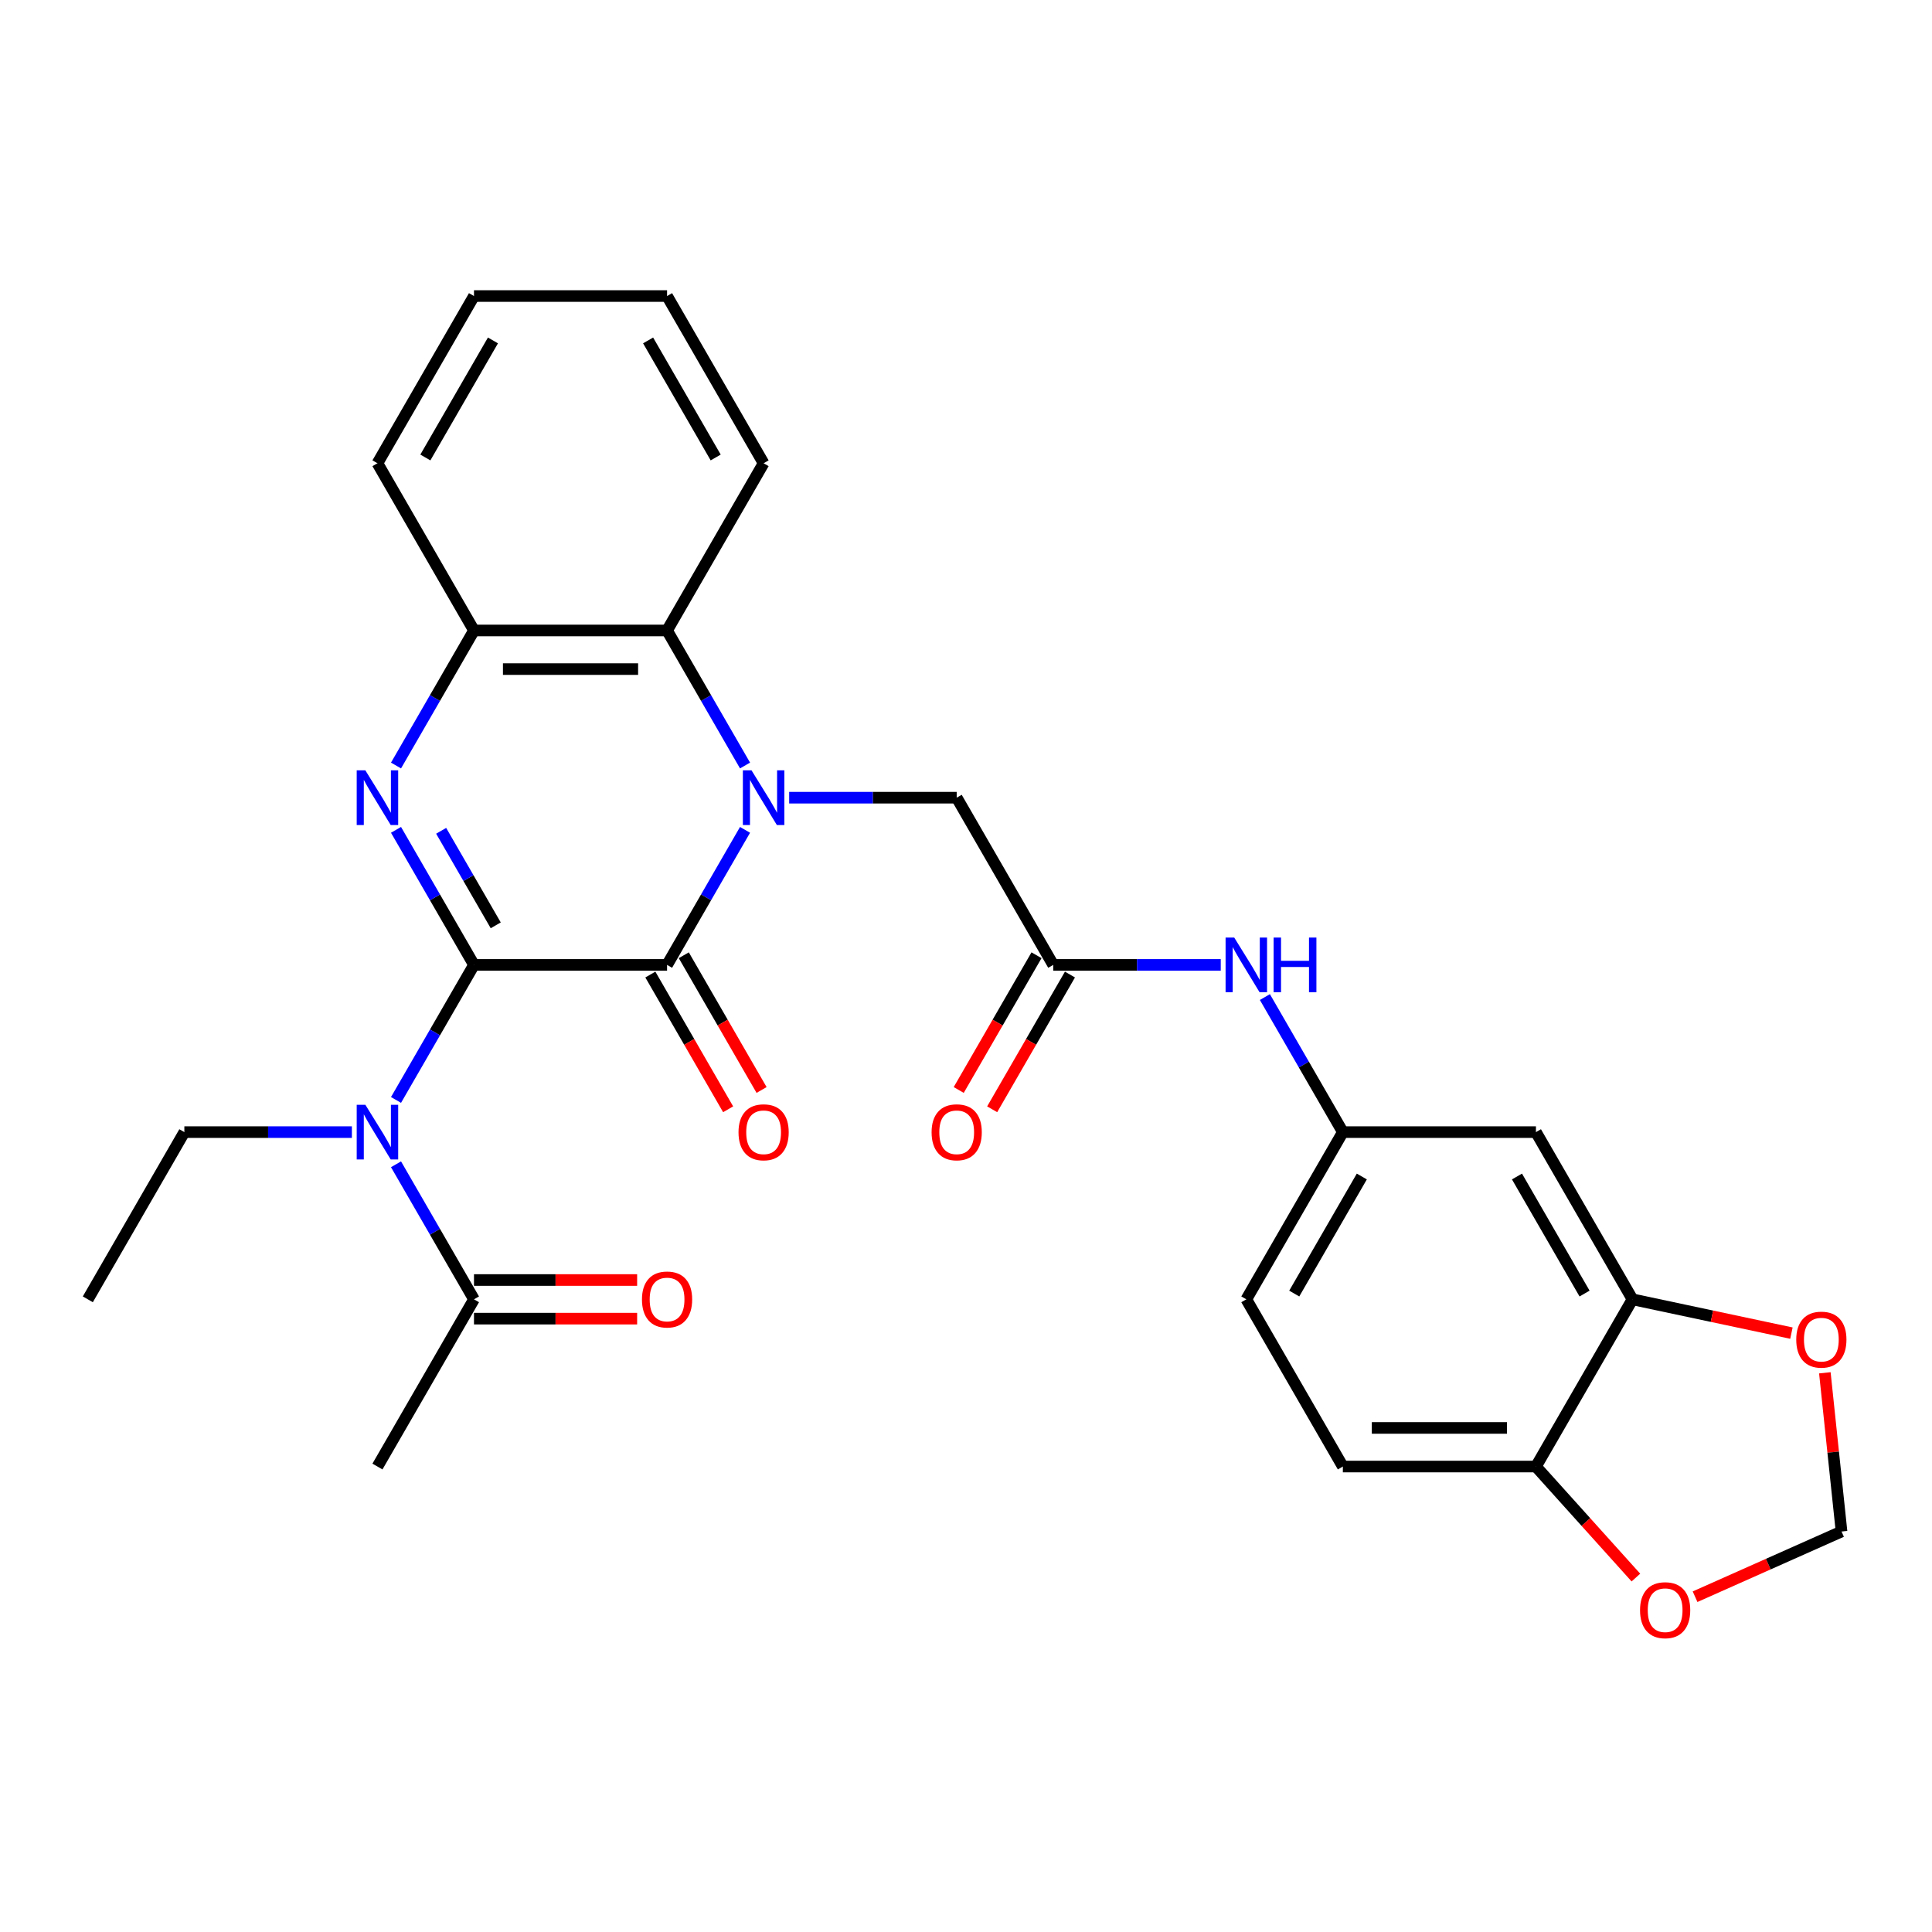 <?xml version='1.0' encoding='iso-8859-1'?>
<svg version='1.1' baseProfile='full'
              xmlns='http://www.w3.org/2000/svg'
                      xmlns:rdkit='http://www.rdkit.org/xml'
                      xmlns:xlink='http://www.w3.org/1999/xlink'
                  xml:space='preserve'
width='1000px' height='1000px' viewBox='0 0 1000 1000'>
<!-- END OF HEADER -->
<rect style='opacity:1.0;fill:#FFFFFF;stroke:none' width='1000' height='1000' x='0' y='0'> </rect>
<path class='bond-1' d='M 245.334,499.431 L 345.274,499.431' style='fill:none;fill-rule:evenodd;stroke:#000000;stroke-width:6px;stroke-linecap:butt;stroke-linejoin:miter;stroke-opacity:1' />
<path class='bond-2' d='M 245.334,499.431 L 225.155,464.481' style='fill:none;fill-rule:evenodd;stroke:#000000;stroke-width:6px;stroke-linecap:butt;stroke-linejoin:miter;stroke-opacity:1' />
<path class='bond-2' d='M 225.155,464.481 L 204.977,429.531' style='fill:none;fill-rule:evenodd;stroke:#0000FF;stroke-width:6px;stroke-linecap:butt;stroke-linejoin:miter;stroke-opacity:1' />
<path class='bond-2' d='M 256.59,478.952 L 242.465,454.487' style='fill:none;fill-rule:evenodd;stroke:#000000;stroke-width:6px;stroke-linecap:butt;stroke-linejoin:miter;stroke-opacity:1' />
<path class='bond-2' d='M 242.465,454.487 L 228.34,430.022' style='fill:none;fill-rule:evenodd;stroke:#0000FF;stroke-width:6px;stroke-linecap:butt;stroke-linejoin:miter;stroke-opacity:1' />
<path class='bond-3' d='M 245.334,499.431 L 225.155,534.382' style='fill:none;fill-rule:evenodd;stroke:#000000;stroke-width:6px;stroke-linecap:butt;stroke-linejoin:miter;stroke-opacity:1' />
<path class='bond-3' d='M 225.155,534.382 L 204.977,569.332' style='fill:none;fill-rule:evenodd;stroke:#0000FF;stroke-width:6px;stroke-linecap:butt;stroke-linejoin:miter;stroke-opacity:1' />
<path class='bond-0' d='M 385.63,429.531 L 365.452,464.481' style='fill:none;fill-rule:evenodd;stroke:#0000FF;stroke-width:6px;stroke-linecap:butt;stroke-linejoin:miter;stroke-opacity:1' />
<path class='bond-0' d='M 365.452,464.481 L 345.274,499.431' style='fill:none;fill-rule:evenodd;stroke:#000000;stroke-width:6px;stroke-linecap:butt;stroke-linejoin:miter;stroke-opacity:1' />
<path class='bond-7' d='M 408.475,412.881 L 451.829,412.881' style='fill:none;fill-rule:evenodd;stroke:#0000FF;stroke-width:6px;stroke-linecap:butt;stroke-linejoin:miter;stroke-opacity:1' />
<path class='bond-7' d='M 451.829,412.881 L 495.183,412.881' style='fill:none;fill-rule:evenodd;stroke:#000000;stroke-width:6px;stroke-linecap:butt;stroke-linejoin:miter;stroke-opacity:1' />
<path class='bond-29' d='M 385.63,396.231 L 365.452,361.281' style='fill:none;fill-rule:evenodd;stroke:#0000FF;stroke-width:6px;stroke-linecap:butt;stroke-linejoin:miter;stroke-opacity:1' />
<path class='bond-29' d='M 365.452,361.281 L 345.274,326.331' style='fill:none;fill-rule:evenodd;stroke:#000000;stroke-width:6px;stroke-linecap:butt;stroke-linejoin:miter;stroke-opacity:1' />
<path class='bond-12' d='M 336.618,504.428 L 356.751,539.299' style='fill:none;fill-rule:evenodd;stroke:#000000;stroke-width:6px;stroke-linecap:butt;stroke-linejoin:miter;stroke-opacity:1' />
<path class='bond-12' d='M 356.751,539.299 L 376.883,574.169' style='fill:none;fill-rule:evenodd;stroke:#FF0000;stroke-width:6px;stroke-linecap:butt;stroke-linejoin:miter;stroke-opacity:1' />
<path class='bond-12' d='M 353.929,494.434 L 374.061,529.305' style='fill:none;fill-rule:evenodd;stroke:#000000;stroke-width:6px;stroke-linecap:butt;stroke-linejoin:miter;stroke-opacity:1' />
<path class='bond-12' d='M 374.061,529.305 L 394.193,564.175' style='fill:none;fill-rule:evenodd;stroke:#FF0000;stroke-width:6px;stroke-linecap:butt;stroke-linejoin:miter;stroke-opacity:1' />
<path class='bond-5' d='M 204.977,396.231 L 225.155,361.281' style='fill:none;fill-rule:evenodd;stroke:#0000FF;stroke-width:6px;stroke-linecap:butt;stroke-linejoin:miter;stroke-opacity:1' />
<path class='bond-5' d='M 225.155,361.281 L 245.334,326.331' style='fill:none;fill-rule:evenodd;stroke:#000000;stroke-width:6px;stroke-linecap:butt;stroke-linejoin:miter;stroke-opacity:1' />
<path class='bond-6' d='M 204.977,602.632 L 225.155,637.582' style='fill:none;fill-rule:evenodd;stroke:#0000FF;stroke-width:6px;stroke-linecap:butt;stroke-linejoin:miter;stroke-opacity:1' />
<path class='bond-6' d='M 225.155,637.582 L 245.334,672.532' style='fill:none;fill-rule:evenodd;stroke:#000000;stroke-width:6px;stroke-linecap:butt;stroke-linejoin:miter;stroke-opacity:1' />
<path class='bond-22' d='M 182.132,585.982 L 138.778,585.982' style='fill:none;fill-rule:evenodd;stroke:#0000FF;stroke-width:6px;stroke-linecap:butt;stroke-linejoin:miter;stroke-opacity:1' />
<path class='bond-22' d='M 138.778,585.982 L 95.424,585.982' style='fill:none;fill-rule:evenodd;stroke:#000000;stroke-width:6px;stroke-linecap:butt;stroke-linejoin:miter;stroke-opacity:1' />
<path class='bond-4' d='M 345.274,326.331 L 245.334,326.331' style='fill:none;fill-rule:evenodd;stroke:#000000;stroke-width:6px;stroke-linecap:butt;stroke-linejoin:miter;stroke-opacity:1' />
<path class='bond-4' d='M 330.283,346.319 L 260.325,346.319' style='fill:none;fill-rule:evenodd;stroke:#000000;stroke-width:6px;stroke-linecap:butt;stroke-linejoin:miter;stroke-opacity:1' />
<path class='bond-23' d='M 345.274,326.331 L 395.243,239.781' style='fill:none;fill-rule:evenodd;stroke:#000000;stroke-width:6px;stroke-linecap:butt;stroke-linejoin:miter;stroke-opacity:1' />
<path class='bond-24' d='M 245.334,326.331 L 195.364,239.781' style='fill:none;fill-rule:evenodd;stroke:#000000;stroke-width:6px;stroke-linecap:butt;stroke-linejoin:miter;stroke-opacity:1' />
<path class='bond-18' d='M 245.334,682.526 L 287.558,682.526' style='fill:none;fill-rule:evenodd;stroke:#000000;stroke-width:6px;stroke-linecap:butt;stroke-linejoin:miter;stroke-opacity:1' />
<path class='bond-18' d='M 287.558,682.526 L 329.783,682.526' style='fill:none;fill-rule:evenodd;stroke:#FF0000;stroke-width:6px;stroke-linecap:butt;stroke-linejoin:miter;stroke-opacity:1' />
<path class='bond-18' d='M 245.334,662.538 L 287.558,662.538' style='fill:none;fill-rule:evenodd;stroke:#000000;stroke-width:6px;stroke-linecap:butt;stroke-linejoin:miter;stroke-opacity:1' />
<path class='bond-18' d='M 287.558,662.538 L 329.783,662.538' style='fill:none;fill-rule:evenodd;stroke:#FF0000;stroke-width:6px;stroke-linecap:butt;stroke-linejoin:miter;stroke-opacity:1' />
<path class='bond-25' d='M 245.334,672.532 L 195.364,759.082' style='fill:none;fill-rule:evenodd;stroke:#000000;stroke-width:6px;stroke-linecap:butt;stroke-linejoin:miter;stroke-opacity:1' />
<path class='bond-8' d='M 495.183,412.881 L 545.153,499.431' style='fill:none;fill-rule:evenodd;stroke:#000000;stroke-width:6px;stroke-linecap:butt;stroke-linejoin:miter;stroke-opacity:1' />
<path class='bond-11' d='M 545.153,499.431 L 588.507,499.431' style='fill:none;fill-rule:evenodd;stroke:#000000;stroke-width:6px;stroke-linecap:butt;stroke-linejoin:miter;stroke-opacity:1' />
<path class='bond-11' d='M 588.507,499.431 L 631.86,499.431' style='fill:none;fill-rule:evenodd;stroke:#0000FF;stroke-width:6px;stroke-linecap:butt;stroke-linejoin:miter;stroke-opacity:1' />
<path class='bond-19' d='M 536.498,494.434 L 516.365,529.305' style='fill:none;fill-rule:evenodd;stroke:#000000;stroke-width:6px;stroke-linecap:butt;stroke-linejoin:miter;stroke-opacity:1' />
<path class='bond-19' d='M 516.365,529.305 L 496.233,564.175' style='fill:none;fill-rule:evenodd;stroke:#FF0000;stroke-width:6px;stroke-linecap:butt;stroke-linejoin:miter;stroke-opacity:1' />
<path class='bond-19' d='M 553.808,504.428 L 533.676,539.299' style='fill:none;fill-rule:evenodd;stroke:#000000;stroke-width:6px;stroke-linecap:butt;stroke-linejoin:miter;stroke-opacity:1' />
<path class='bond-19' d='M 533.676,539.299 L 513.543,574.169' style='fill:none;fill-rule:evenodd;stroke:#FF0000;stroke-width:6px;stroke-linecap:butt;stroke-linejoin:miter;stroke-opacity:1' />
<path class='bond-9' d='M 844.972,672.532 L 795.002,585.982' style='fill:none;fill-rule:evenodd;stroke:#000000;stroke-width:6px;stroke-linecap:butt;stroke-linejoin:miter;stroke-opacity:1' />
<path class='bond-9' d='M 820.166,669.543 L 785.187,608.958' style='fill:none;fill-rule:evenodd;stroke:#000000;stroke-width:6px;stroke-linecap:butt;stroke-linejoin:miter;stroke-opacity:1' />
<path class='bond-14' d='M 844.972,672.532 L 886.104,681.275' style='fill:none;fill-rule:evenodd;stroke:#000000;stroke-width:6px;stroke-linecap:butt;stroke-linejoin:miter;stroke-opacity:1' />
<path class='bond-14' d='M 886.104,681.275 L 927.237,690.018' style='fill:none;fill-rule:evenodd;stroke:#FF0000;stroke-width:6px;stroke-linecap:butt;stroke-linejoin:miter;stroke-opacity:1' />
<path class='bond-31' d='M 844.972,672.532 L 795.002,759.082' style='fill:none;fill-rule:evenodd;stroke:#000000;stroke-width:6px;stroke-linecap:butt;stroke-linejoin:miter;stroke-opacity:1' />
<path class='bond-10' d='M 795.002,585.982 L 695.062,585.982' style='fill:none;fill-rule:evenodd;stroke:#000000;stroke-width:6px;stroke-linecap:butt;stroke-linejoin:miter;stroke-opacity:1' />
<path class='bond-16' d='M 654.705,516.081 L 674.884,551.031' style='fill:none;fill-rule:evenodd;stroke:#0000FF;stroke-width:6px;stroke-linecap:butt;stroke-linejoin:miter;stroke-opacity:1' />
<path class='bond-16' d='M 674.884,551.031 L 695.062,585.982' style='fill:none;fill-rule:evenodd;stroke:#000000;stroke-width:6px;stroke-linecap:butt;stroke-linejoin:miter;stroke-opacity:1' />
<path class='bond-13' d='M 795.002,759.082 L 695.062,759.082' style='fill:none;fill-rule:evenodd;stroke:#000000;stroke-width:6px;stroke-linecap:butt;stroke-linejoin:miter;stroke-opacity:1' />
<path class='bond-13' d='M 780.011,739.094 L 710.053,739.094' style='fill:none;fill-rule:evenodd;stroke:#000000;stroke-width:6px;stroke-linecap:butt;stroke-linejoin:miter;stroke-opacity:1' />
<path class='bond-15' d='M 795.002,759.082 L 820.87,787.812' style='fill:none;fill-rule:evenodd;stroke:#000000;stroke-width:6px;stroke-linecap:butt;stroke-linejoin:miter;stroke-opacity:1' />
<path class='bond-15' d='M 820.87,787.812 L 846.739,816.542' style='fill:none;fill-rule:evenodd;stroke:#FF0000;stroke-width:6px;stroke-linecap:butt;stroke-linejoin:miter;stroke-opacity:1' />
<path class='bond-17' d='M 944.541,710.56 L 948.857,751.631' style='fill:none;fill-rule:evenodd;stroke:#FF0000;stroke-width:6px;stroke-linecap:butt;stroke-linejoin:miter;stroke-opacity:1' />
<path class='bond-17' d='M 948.857,751.631 L 953.174,792.703' style='fill:none;fill-rule:evenodd;stroke:#000000;stroke-width:6px;stroke-linecap:butt;stroke-linejoin:miter;stroke-opacity:1' />
<path class='bond-32' d='M 877.365,826.455 L 915.27,809.579' style='fill:none;fill-rule:evenodd;stroke:#FF0000;stroke-width:6px;stroke-linecap:butt;stroke-linejoin:miter;stroke-opacity:1' />
<path class='bond-32' d='M 915.27,809.579 L 953.174,792.703' style='fill:none;fill-rule:evenodd;stroke:#000000;stroke-width:6px;stroke-linecap:butt;stroke-linejoin:miter;stroke-opacity:1' />
<path class='bond-21' d='M 695.062,585.982 L 645.092,672.532' style='fill:none;fill-rule:evenodd;stroke:#000000;stroke-width:6px;stroke-linecap:butt;stroke-linejoin:miter;stroke-opacity:1' />
<path class='bond-21' d='M 704.877,608.958 L 669.898,669.543' style='fill:none;fill-rule:evenodd;stroke:#000000;stroke-width:6px;stroke-linecap:butt;stroke-linejoin:miter;stroke-opacity:1' />
<path class='bond-20' d='M 695.062,759.082 L 645.092,672.532' style='fill:none;fill-rule:evenodd;stroke:#000000;stroke-width:6px;stroke-linecap:butt;stroke-linejoin:miter;stroke-opacity:1' />
<path class='bond-26' d='M 95.424,585.982 L 45.455,672.532' style='fill:none;fill-rule:evenodd;stroke:#000000;stroke-width:6px;stroke-linecap:butt;stroke-linejoin:miter;stroke-opacity:1' />
<path class='bond-30' d='M 395.243,239.781 L 345.274,153.23' style='fill:none;fill-rule:evenodd;stroke:#000000;stroke-width:6px;stroke-linecap:butt;stroke-linejoin:miter;stroke-opacity:1' />
<path class='bond-30' d='M 370.438,236.792 L 335.459,176.207' style='fill:none;fill-rule:evenodd;stroke:#000000;stroke-width:6px;stroke-linecap:butt;stroke-linejoin:miter;stroke-opacity:1' />
<path class='bond-28' d='M 195.364,239.781 L 245.334,153.23' style='fill:none;fill-rule:evenodd;stroke:#000000;stroke-width:6px;stroke-linecap:butt;stroke-linejoin:miter;stroke-opacity:1' />
<path class='bond-28' d='M 220.17,236.792 L 255.148,176.207' style='fill:none;fill-rule:evenodd;stroke:#000000;stroke-width:6px;stroke-linecap:butt;stroke-linejoin:miter;stroke-opacity:1' />
<path class='bond-27' d='M 345.274,153.23 L 245.334,153.23' style='fill:none;fill-rule:evenodd;stroke:#000000;stroke-width:6px;stroke-linecap:butt;stroke-linejoin:miter;stroke-opacity:1' />
<path  class='atom-1' d='M 388.987 398.73
L 398.262 413.721
Q 399.181 415.2, 400.66 417.878
Q 402.139 420.556, 402.219 420.716
L 402.219 398.73
L 405.977 398.73
L 405.977 427.033
L 402.099 427.033
L 392.145 410.642
Q 390.986 408.724, 389.747 406.525
Q 388.547 404.326, 388.188 403.647
L 388.188 427.033
L 384.51 427.033
L 384.51 398.73
L 388.987 398.73
' fill='#0000FF'/>
<path  class='atom-3' d='M 189.108 398.73
L 198.382 413.721
Q 199.302 415.2, 200.781 417.878
Q 202.26 420.556, 202.34 420.716
L 202.34 398.73
L 206.098 398.73
L 206.098 427.033
L 202.22 427.033
L 192.266 410.642
Q 191.107 408.724, 189.867 406.525
Q 188.668 404.326, 188.308 403.647
L 188.308 427.033
L 184.631 427.033
L 184.631 398.73
L 189.108 398.73
' fill='#0000FF'/>
<path  class='atom-4' d='M 189.108 571.83
L 198.382 586.821
Q 199.302 588.3, 200.781 590.979
Q 202.26 593.657, 202.34 593.817
L 202.34 571.83
L 206.098 571.83
L 206.098 600.133
L 202.22 600.133
L 192.266 583.743
Q 191.107 581.824, 189.867 579.625
Q 188.668 577.427, 188.308 576.747
L 188.308 600.133
L 184.631 600.133
L 184.631 571.83
L 189.108 571.83
' fill='#0000FF'/>
<path  class='atom-12' d='M 638.836 485.28
L 648.111 500.271
Q 649.03 501.75, 650.509 504.428
Q 651.988 507.107, 652.068 507.267
L 652.068 485.28
L 655.826 485.28
L 655.826 513.583
L 651.948 513.583
L 641.994 497.193
Q 640.835 495.274, 639.596 493.075
Q 638.397 490.877, 638.037 490.197
L 638.037 513.583
L 634.359 513.583
L 634.359 485.28
L 638.836 485.28
' fill='#0000FF'/>
<path  class='atom-12' d='M 659.224 485.28
L 663.062 485.28
L 663.062 497.313
L 677.533 497.313
L 677.533 485.28
L 681.371 485.28
L 681.371 513.583
L 677.533 513.583
L 677.533 500.511
L 663.062 500.511
L 663.062 513.583
L 659.224 513.583
L 659.224 485.28
' fill='#0000FF'/>
<path  class='atom-13' d='M 382.251 586.062
Q 382.251 579.266, 385.609 575.468
Q 388.967 571.67, 395.243 571.67
Q 401.52 571.67, 404.878 575.468
Q 408.235 579.266, 408.235 586.062
Q 408.235 592.937, 404.838 596.855
Q 401.44 600.733, 395.243 600.733
Q 389.007 600.733, 385.609 596.855
Q 382.251 592.977, 382.251 586.062
M 395.243 597.535
Q 399.561 597.535, 401.879 594.656
Q 404.238 591.738, 404.238 586.062
Q 404.238 580.505, 401.879 577.707
Q 399.561 574.868, 395.243 574.868
Q 390.926 574.868, 388.567 577.667
Q 386.249 580.465, 386.249 586.062
Q 386.249 591.778, 388.567 594.656
Q 390.926 597.535, 395.243 597.535
' fill='#FF0000'/>
<path  class='atom-15' d='M 929.735 693.39
Q 929.735 686.595, 933.093 682.797
Q 936.451 678.999, 942.728 678.999
Q 949.004 678.999, 952.362 682.797
Q 955.72 686.595, 955.72 693.39
Q 955.72 700.266, 952.322 704.184
Q 948.924 708.062, 942.728 708.062
Q 936.491 708.062, 933.093 704.184
Q 929.735 700.306, 929.735 693.39
M 942.728 704.864
Q 947.045 704.864, 949.363 701.985
Q 951.722 699.067, 951.722 693.39
Q 951.722 687.834, 949.363 685.036
Q 947.045 682.197, 942.728 682.197
Q 938.41 682.197, 936.052 684.996
Q 933.733 687.794, 933.733 693.39
Q 933.733 699.107, 936.052 701.985
Q 938.41 704.864, 942.728 704.864
' fill='#FF0000'/>
<path  class='atom-16' d='M 848.882 833.432
Q 848.882 826.636, 852.24 822.838
Q 855.598 819.04, 861.875 819.04
Q 868.151 819.04, 871.509 822.838
Q 874.867 826.636, 874.867 833.432
Q 874.867 840.308, 871.469 844.225
Q 868.071 848.103, 861.875 848.103
Q 855.638 848.103, 852.24 844.225
Q 848.882 840.348, 848.882 833.432
M 861.875 844.905
Q 866.192 844.905, 868.511 842.027
Q 870.869 839.108, 870.869 833.432
Q 870.869 827.875, 868.511 825.077
Q 866.192 822.239, 861.875 822.239
Q 857.557 822.239, 855.199 825.037
Q 852.88 827.835, 852.88 833.432
Q 852.88 839.148, 855.199 842.027
Q 857.557 844.905, 861.875 844.905
' fill='#FF0000'/>
<path  class='atom-19' d='M 332.281 672.612
Q 332.281 665.816, 335.639 662.018
Q 338.997 658.221, 345.274 658.221
Q 351.55 658.221, 354.908 662.018
Q 358.266 665.816, 358.266 672.612
Q 358.266 679.488, 354.868 683.405
Q 351.47 687.283, 345.274 687.283
Q 339.037 687.283, 335.639 683.405
Q 332.281 679.528, 332.281 672.612
M 345.274 684.085
Q 349.591 684.085, 351.909 681.207
Q 354.268 678.288, 354.268 672.612
Q 354.268 667.055, 351.909 664.257
Q 349.591 661.419, 345.274 661.419
Q 340.956 661.419, 338.598 664.217
Q 336.279 667.015, 336.279 672.612
Q 336.279 678.328, 338.598 681.207
Q 340.956 684.085, 345.274 684.085
' fill='#FF0000'/>
<path  class='atom-20' d='M 482.191 586.062
Q 482.191 579.266, 485.549 575.468
Q 488.907 571.67, 495.183 571.67
Q 501.459 571.67, 504.817 575.468
Q 508.175 579.266, 508.175 586.062
Q 508.175 592.937, 504.777 596.855
Q 501.379 600.733, 495.183 600.733
Q 488.947 600.733, 485.549 596.855
Q 482.191 592.977, 482.191 586.062
M 495.183 597.535
Q 499.5 597.535, 501.819 594.656
Q 504.178 591.738, 504.178 586.062
Q 504.178 580.505, 501.819 577.707
Q 499.5 574.868, 495.183 574.868
Q 490.866 574.868, 488.507 577.667
Q 486.188 580.465, 486.188 586.062
Q 486.188 591.778, 488.507 594.656
Q 490.866 597.535, 495.183 597.535
' fill='#FF0000'/>
</svg>
